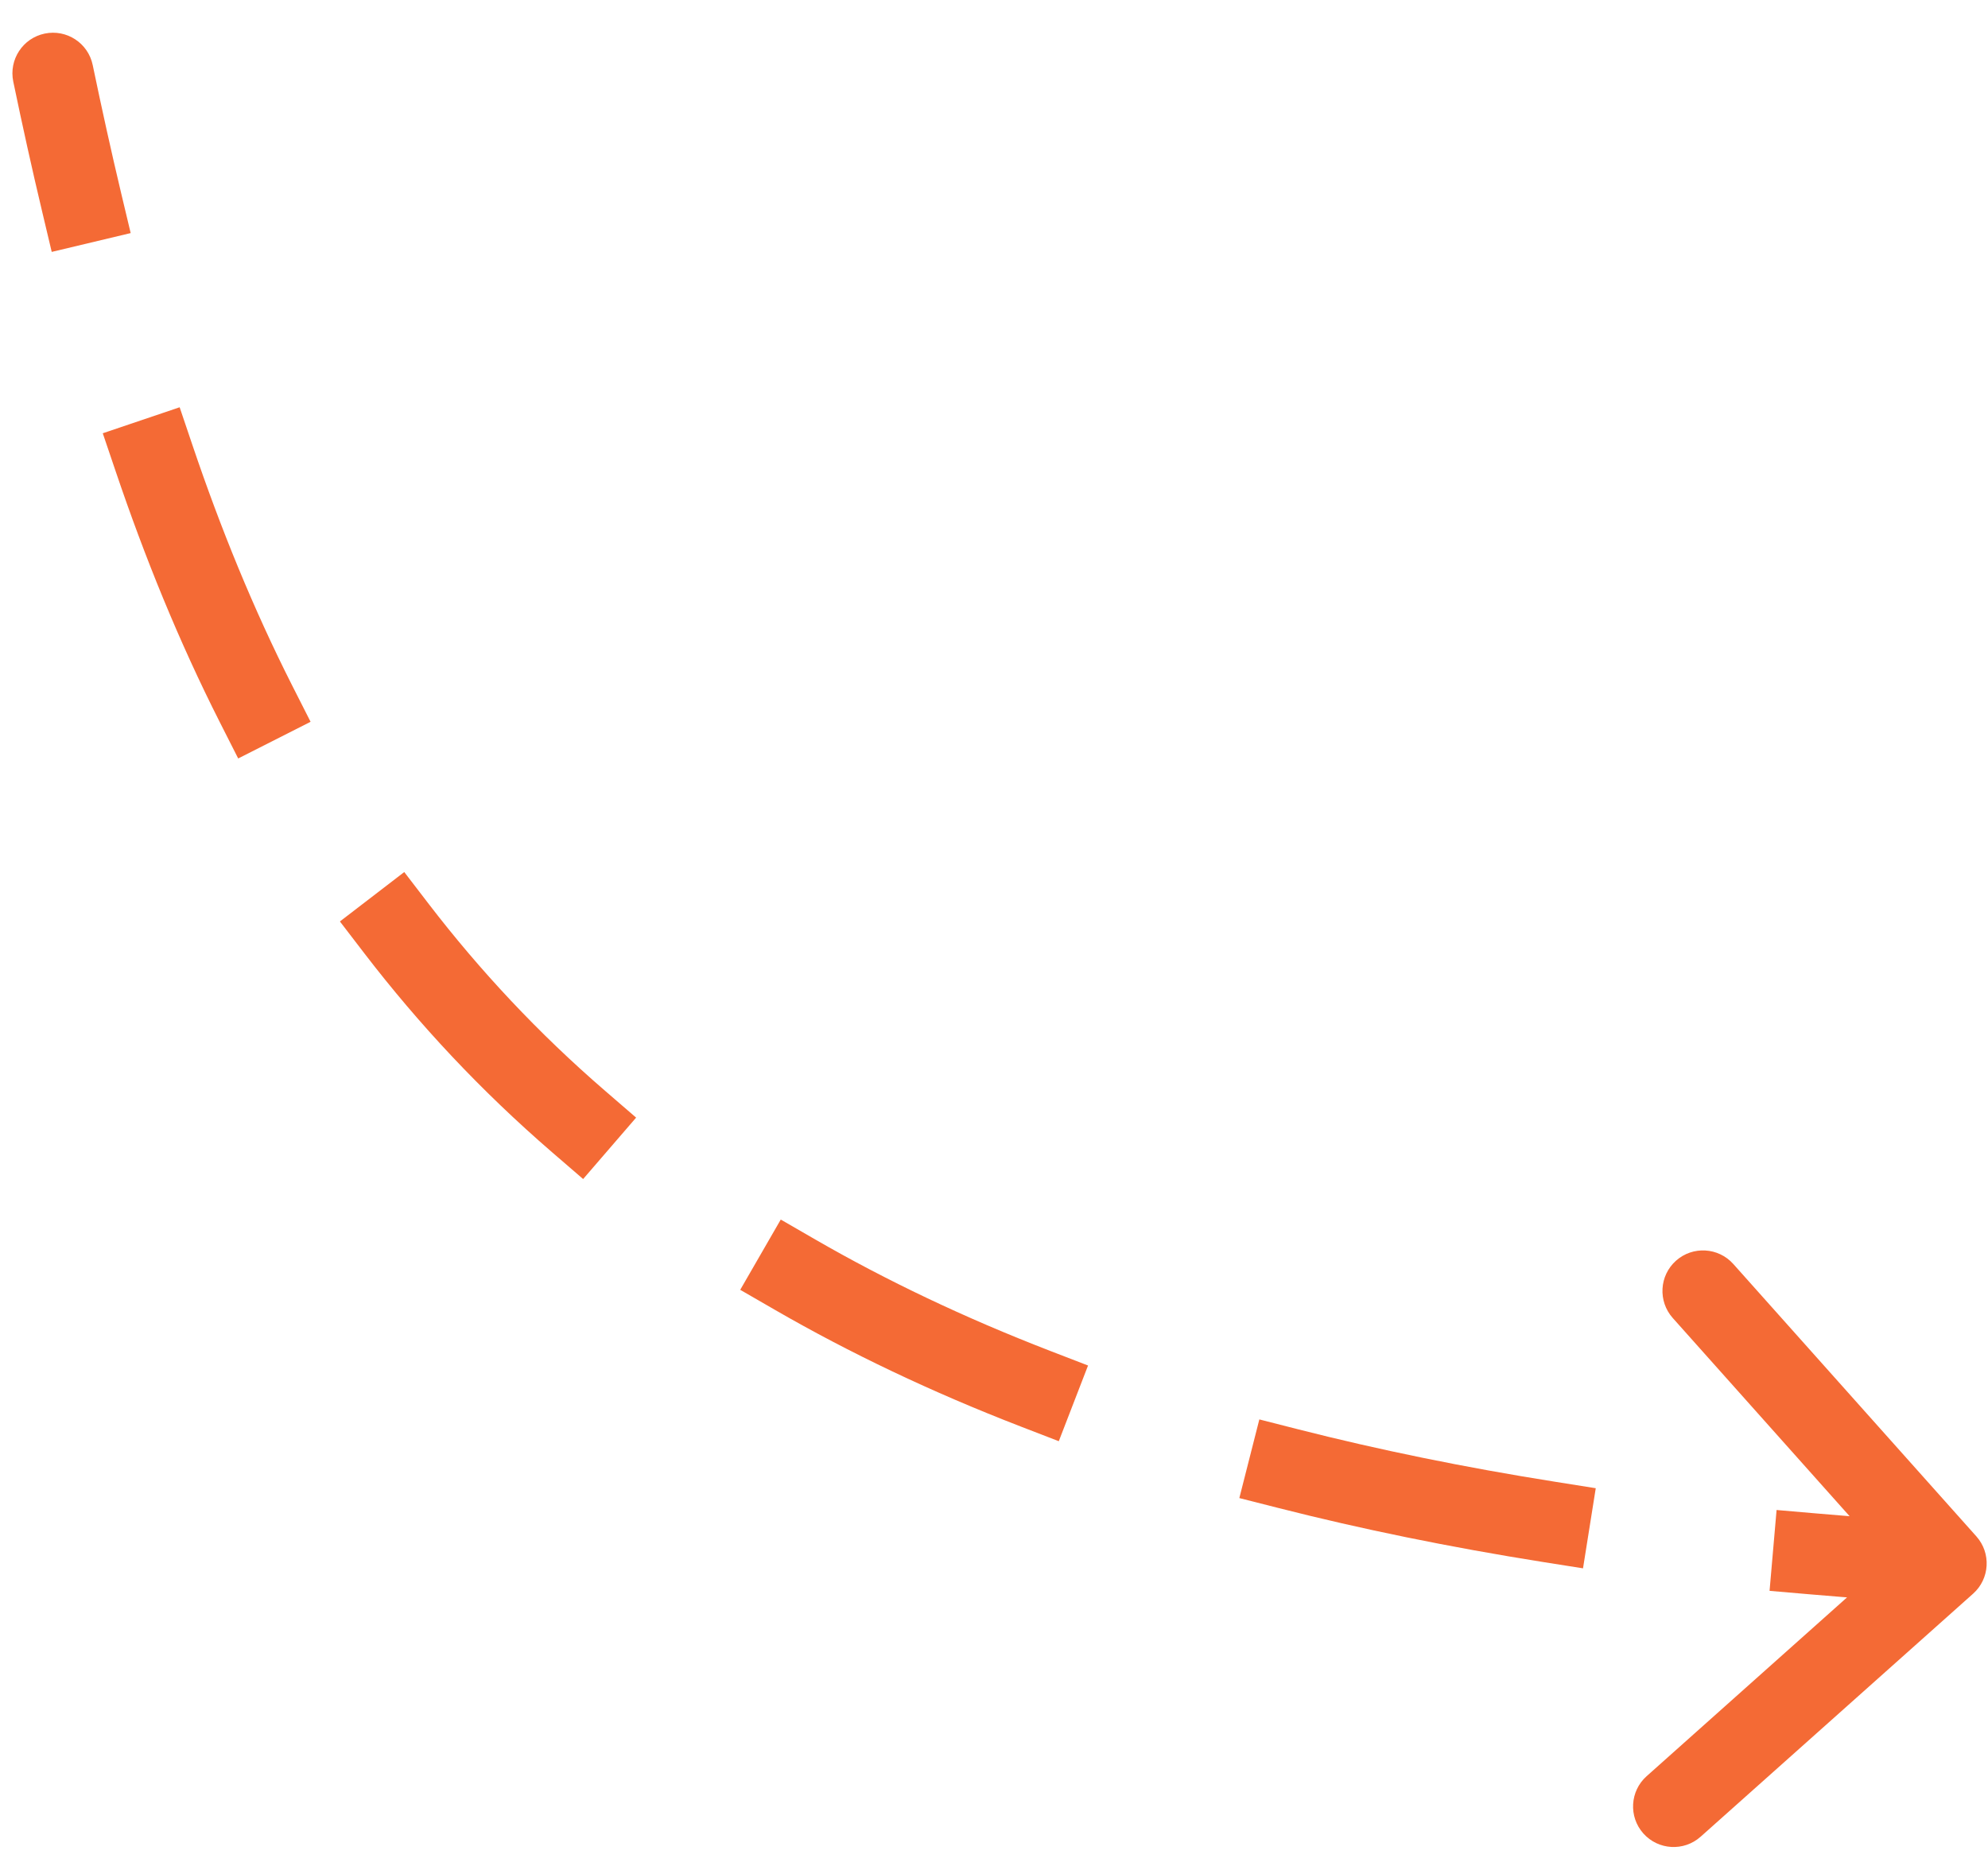 <svg width="49" height="46" viewBox="0 0 49 46" fill="none" xmlns="http://www.w3.org/2000/svg">
<path d="M48.633 39.288C49.045 38.92 49.081 38.288 48.714 37.876L42.722 31.16C42.354 30.748 41.722 30.712 41.31 31.079C40.898 31.447 40.862 32.079 41.23 32.492L46.555 38.461L40.586 43.787C40.174 44.154 40.138 44.787 40.505 45.199C40.873 45.611 41.505 45.647 41.917 45.279L48.633 39.288ZM2.285 1.603C2.173 1.062 1.643 0.715 1.102 0.828C0.562 0.94 0.215 1.47 0.327 2.011L2.285 1.603ZM44.785 37.311L43.789 37.225L43.616 39.218L44.613 39.304L44.785 37.311ZM38.031 38.507L39.018 38.663L39.332 36.688L38.344 36.531L38.031 38.507ZM32.009 35.239L31.04 34.992L30.547 36.931L31.516 37.177L32.009 35.239ZM25.164 35.169L26.097 35.529L26.818 33.663L25.885 33.303L25.164 35.169ZM20.11 30.565L19.244 30.065L18.245 31.797L19.111 32.297L20.11 30.565ZM13.615 28.412L14.373 29.066L15.679 27.552L14.922 26.898L13.615 28.412ZM10.573 22.292L9.964 21.498L8.378 22.716L8.986 23.509L10.573 22.292ZM5.419 17.806L5.871 18.698L7.655 17.794L7.203 16.902L5.419 17.806ZM4.748 10.987L4.428 10.04L2.533 10.681L2.854 11.628L4.748 10.987ZM1.044 5.237L1.275 6.21L3.221 5.746L2.989 4.774L1.044 5.237ZM48.024 37.543C46.917 37.48 45.837 37.403 44.785 37.311L44.613 39.304C45.685 39.397 46.784 39.476 47.91 39.54L48.024 37.543ZM38.344 36.531C36.086 36.173 33.978 35.74 32.009 35.239L31.516 37.177C33.548 37.694 35.716 38.139 38.031 38.507L38.344 36.531ZM25.885 33.303C23.764 32.483 21.846 31.566 20.11 30.565L19.111 32.297C20.942 33.353 22.952 34.314 25.164 35.169L25.885 33.303ZM14.922 26.898C13.261 25.465 11.825 23.922 10.573 22.292L8.986 23.509C10.318 25.244 11.848 26.887 13.615 28.412L14.922 26.898ZM7.203 16.902C6.241 15.002 5.437 13.023 4.748 10.987L2.854 11.628C3.568 13.738 4.407 15.807 5.419 17.806L7.203 16.902ZM2.989 4.774C2.739 3.723 2.506 2.665 2.285 1.603L0.327 2.011C0.551 3.088 0.788 4.164 1.044 5.237L2.989 4.774Z" fill="#F46A35"/>
</svg>
